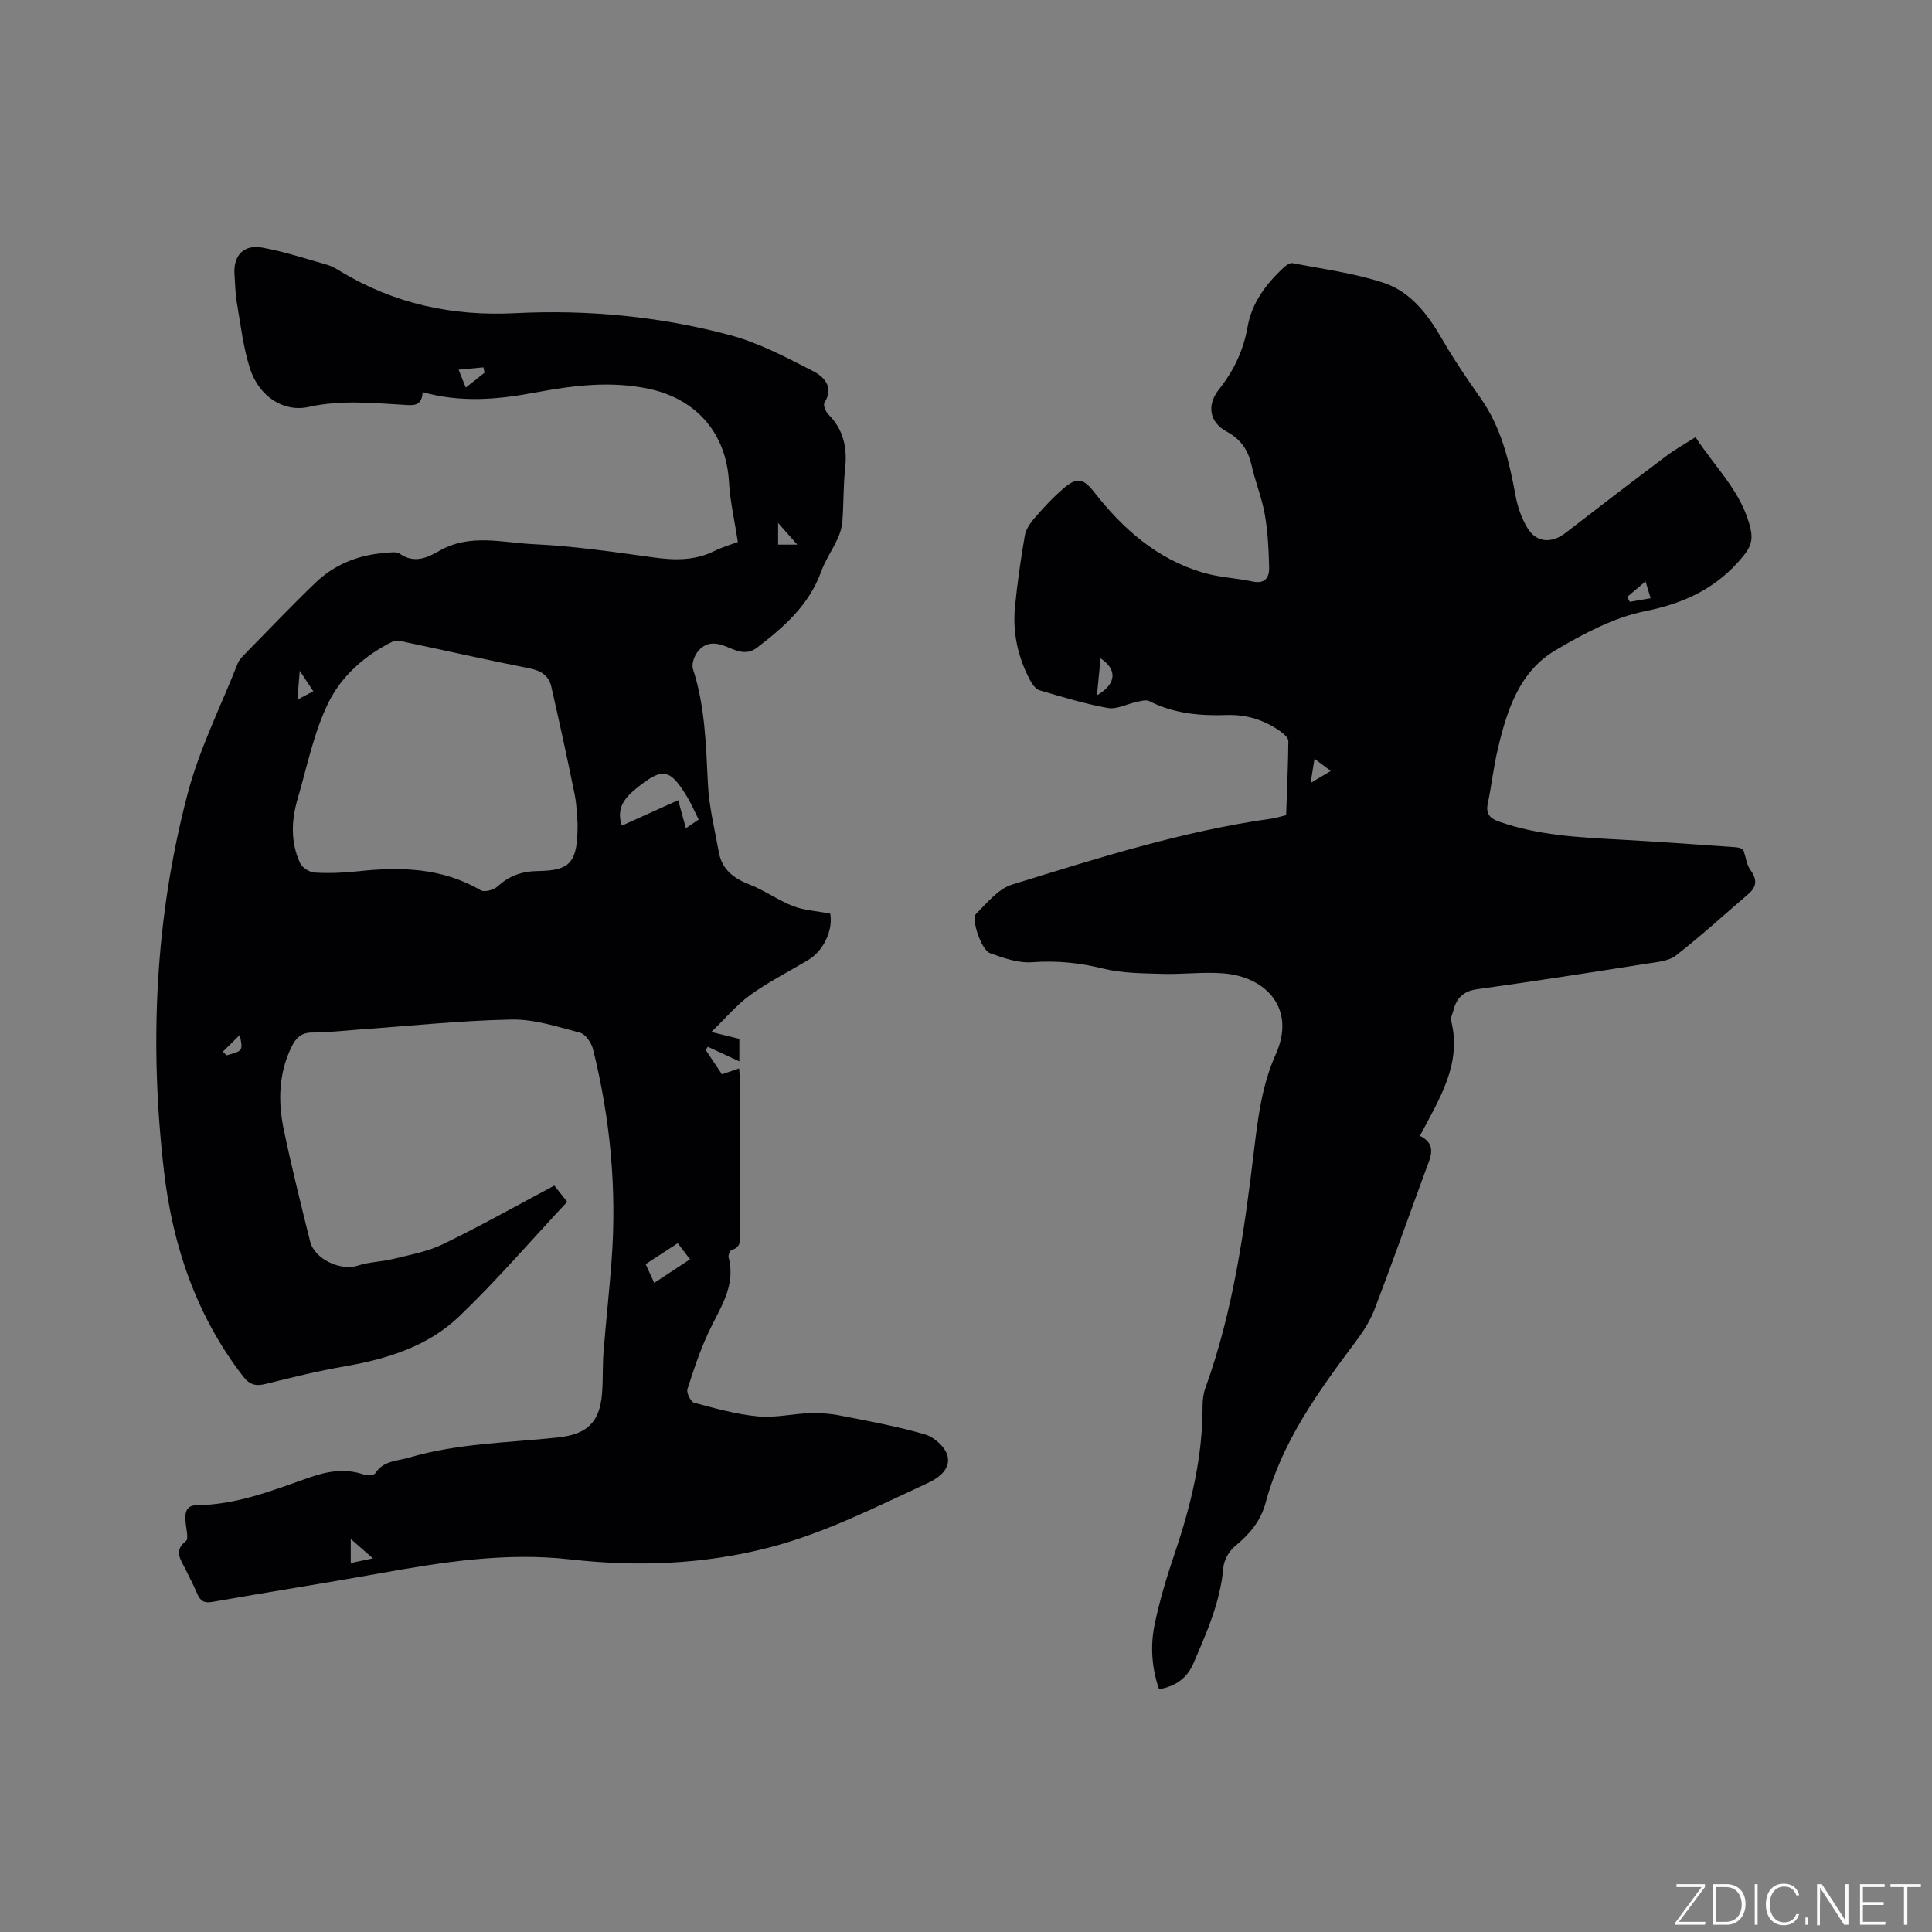 <svg enable-background="new 0 0 400 400" viewBox="0 0 400 400" xmlns="http://www.w3.org/2000/svg"><rect x="0" y="0" width="400" height="400" fill="#808080" stroke="none"/><g fill="#fafbfc"><path d="m346.9 398 5.4-7.3h-5.2v-.6h5.9v.6l-5.4 7.2h5.5l-.1.6h-6.2v-.5z"/><path d="m354.7 390.1h2.8c2.3 0 3.9 1.6 3.9 4.1s-1.6 4.3-3.9 4.3h-2.8zm.6 7.8h2c2.2 0 3.3-1.6 3.3-3.6 0-1.8-1-3.6-3.3-3.6h-2z"/><path d="m363.9 390.1v8.4h-.6v-8.4z"/><path d="m372.5 396.3c-.4 1.3-1.4 2.3-3.2 2.3-2.4 0-3.7-1.9-3.7-4.3 0-2.3 1.2-4.3 3.7-4.3 1.8 0 2.9 1 3.2 2.4h-.6c-.4-1.1-1.1-1.8-2.5-1.8-2.1 0-3 1.9-3 3.7s.9 3.7 3 3.7c1.4 0 2.1-.7 2.5-1.7z"/><path d="m373.8 398.5v-1.5h.6v1.5z"/><path d="m376.2 398.5v-8.4h1c1.3 2 4.4 6.7 4.9 7.6-.1-1.2-.1-2.4-.1-3.8v-3.8h.7v8.4h-.9c-1.2-1.9-4.4-6.8-5-7.7.1 1.1 0 2.3 0 3.9v3.9h-.6z"/><path d="m390 394.4h-4.3v3.5h4.7l-.1.6h-5.2v-8.4h5.1v.6h-4.5v3.1h4.3z"/><path d="m394.2 390.7h-2.8v-.6h6.3v.6h-2.8v7.8h-.7z"/></g><path d="m114.77 245.46c1.01 1.27 1.78 2.25 2.66 3.36-7.52 8.05-14.58 16.27-22.37 23.74-6.43 6.15-14.81 8.79-23.54 10.3-5.52.96-10.98 2.28-16.42 3.65-2.11.53-3.38.26-4.8-1.58-9.68-12.55-14.56-27.04-16.35-42.48-3.06-26.33-1.85-52.56 4.93-78.25 2.44-9.23 6.83-17.95 10.36-26.89.23-.57.67-1.09 1.11-1.54 4.97-5.07 9.86-10.22 14.98-15.14 3.95-3.79 8.86-5.73 14.32-6.15 1.04-.08 2.38-.34 3.11.16 2.98 2.08 5.68.86 8.2-.59 6.33-3.66 13.08-1.68 19.58-1.38 8.23.38 16.44 1.59 24.62 2.72 4.39.61 8.57.74 12.65-1.27 1.77-.87 3.7-1.43 4.96-1.9-.67-4.39-1.61-8.38-1.84-12.42-.57-10.04-6.67-17.17-16.57-19.29-7.99-1.71-15.85-.68-23.65.78-7.68 1.44-15.28 2.11-23.21-.1-.15 3.08-2.1 2.73-3.98 2.62-6.54-.39-13.04-1.03-19.6.44-5.18 1.16-10.28-2.15-12.15-7.91-1.39-4.29-1.91-8.87-2.68-13.35-.36-2.08-.42-4.22-.55-6.33-.23-3.73 1.93-6.08 5.68-5.41 4.55.82 8.98 2.28 13.44 3.55 1 .28 1.95.84 2.85 1.39 11.13 6.72 23.14 9.31 36.14 8.65 14.98-.76 29.9.66 44.39 4.52 6.03 1.6 11.74 4.62 17.34 7.5 2.13 1.09 4.39 3.25 2.31 6.52-.3.47.25 1.86.82 2.42 3.19 3.19 3.93 6.98 3.46 11.31-.39 3.58-.29 7.2-.56 10.79-.09 1.22-.47 2.49-.98 3.61-1.06 2.31-2.55 4.44-3.41 6.81-2.5 6.93-7.68 11.48-13.27 15.76-2.32 1.77-4.47.55-6.55-.28-2.4-.96-4.44-.76-5.91 1.35-.63.9-1.13 2.42-.82 3.37 2.54 7.78 2.69 15.8 3.1 23.85.24 4.71 1.41 9.38 2.25 14.05.65 3.6 3.07 5.44 6.38 6.72 3.11 1.2 5.89 3.26 9 4.46 2.3.89 4.89 1.02 7.69 1.55.61 3.23-1.22 7.6-4.56 9.61-4 2.39-8.19 4.51-11.96 7.21-2.81 2.02-5.09 4.78-8.1 7.69 2.64.64 4.15 1.01 5.8 1.42v4.67c-2.14-1-4.32-2.01-6.51-3.03-.16.21-.31.43-.47.64 1.1 1.64 2.19 3.28 3.38 5.06 1.15-.39 2.21-.76 3.56-1.22.07 1.08.18 1.97.19 2.86.01 10.29.01 20.57 0 30.86 0 1.53.43 3.24-1.75 3.88-.34.1-.74 1.08-.62 1.53 1.57 5.98-1.83 10.53-4.14 15.48-1.77 3.8-3.12 7.8-4.38 11.8-.24.76.68 2.62 1.38 2.81 4.34 1.17 8.73 2.4 13.19 2.83 3.53.34 7.16-.54 10.75-.67 2.08-.07 4.22.08 6.26.49 5.91 1.16 11.87 2.23 17.64 3.92 1.88.55 4.2 2.65 4.63 4.45.62 2.59-1.55 4.43-4.13 5.62-10.76 4.97-21.32 10.37-32.89 13.36-13.53 3.49-27.28 4-41.03 2.44-13.5-1.53-26.58.56-39.72 2.92-11.47 2.06-22.98 3.85-34.45 5.88-1.76.31-2.51-.26-3.13-1.71-.75-1.75-1.63-3.44-2.48-5.15-.95-1.93-2.43-3.73.15-5.75.56-.44.1-2.31-.03-3.5-.2-1.92-.28-3.9 2.31-3.92 8.12-.08 15.54-3 23.01-5.64 3.81-1.35 7.47-2.05 11.4-.75.76.25 2.23.23 2.51-.22 1.68-2.62 4.45-2.5 6.95-3.23 10.05-2.97 20.48-3.07 30.78-4.17 6-.64 8.7-2.99 9.21-9.04.24-2.85.09-5.73.31-8.58.5-6.33 1.2-12.65 1.67-18.98 1.11-14.81-.26-29.43-3.85-43.82-.33-1.32-1.56-3.1-2.7-3.4-4.66-1.23-9.47-2.81-14.2-2.72-10.68.22-21.34 1.36-32.01 2.11-3.06.22-6.13.59-9.2.58-2.3 0-3.41 1.13-4.32 3-2.67 5.52-2.8 11.31-1.59 17.1 1.62 7.77 3.55 15.48 5.46 23.18.91 3.67 6.38 6.14 9.85 4.99 2.38-.79 5-.8 7.45-1.41 3.46-.86 7.07-1.51 10.23-3.05 7.75-3.76 15.22-7.96 23.03-12.12zm4.81-74.95c-.11-1.22-.13-3.69-.61-6.07-1.51-7.45-3.14-14.87-4.83-22.28-.52-2.28-2.12-3.31-4.5-3.78-8.51-1.68-16.98-3.6-25.47-5.39-.92-.19-2.06-.55-2.79-.2-5.87 2.86-10.78 7.25-13.51 12.94-2.94 6.13-4.31 13.03-6.24 19.63-1.31 4.47-1.51 9.03.51 13.35.44.95 1.95 1.89 3.02 1.95 2.95.17 5.94.06 8.88-.26 8.86-.97 17.47-.76 25.49 3.92.78.46 2.71-.07 3.5-.8 2.41-2.22 5.04-3.13 8.32-3.18 6.8-.09 8.28-1.79 8.23-9.83zm20.83-4.84c.7 2.55 1.12 4.05 1.6 5.81.98-.67 1.73-1.18 2.64-1.81-.84-1.66-1.5-3.21-2.36-4.64-3.6-6.01-5.17-6.15-10.49-1.85-2.62 2.12-4.24 4.27-3.05 7.76 3.75-1.69 7.51-3.39 11.66-5.27zm-.09 91.72c-2.27 1.48-4.42 2.89-6.64 4.34.64 1.39 1.13 2.48 1.77 3.88 2.6-1.71 4.91-3.23 7.41-4.88-.93-1.23-1.68-2.2-2.54-3.34zm-45.37-180.85c.68 1.69 1.03 2.57 1.48 3.71 1.51-1.2 2.7-2.14 3.9-3.09-.08-.37-.17-.73-.25-1.1-1.47.13-2.95.27-5.13.48zm-17.74 246.1c-1.76-1.55-3.03-2.65-4.59-4.02v4.99c1.51-.32 2.72-.57 4.59-.97zm-15.64-177.78c1.56-.82 2.72-1.43 3.3-1.74-.77-1.16-1.53-2.32-2.81-4.24-.21 2.51-.33 4-.49 5.98zm103.5-32.1c-1.55-1.75-2.59-2.93-3.97-4.49v4.49zm-118.93 104.97c.25.26.51.51.76.77 3.42-.94 3.42-.94 2.74-4.22-1.27 1.26-2.39 2.36-3.5 3.45z" fill="#010104"/><path d="m351.04 90.51c4.17 6.4 9.69 11.48 11.39 18.96.52 2.28.05 3.76-1.49 5.65-5.35 6.55-12.03 9.75-20.35 11.42-6.45 1.29-12.69 4.64-18.46 8.03-7.59 4.45-10.13 12.47-12.03 20.53-.88 3.7-1.29 7.52-2.07 11.25-.44 2.1.38 3.07 2.28 3.74 8.01 2.83 16.36 3.28 24.72 3.72 8.04.43 16.06 1.03 24.09 1.58.92.06 1.83.28 1.95.98.42 1.25.57 2.69 1.31 3.71 1.38 1.89 1.44 3.43-.36 4.98-4.99 4.28-9.85 8.73-15.03 12.76-1.51 1.18-3.91 1.36-5.95 1.68-11.72 1.84-23.44 3.68-35.19 5.3-2.89.4-4.28 1.82-4.94 4.39-.18.72-.62 1.51-.46 2.15 2.24 8.99-2.44 16.14-6.47 23.82 3.58 1.76 2.22 4.36 1.25 6.98-3.55 9.63-6.96 19.32-10.63 28.91-.92 2.4-2.37 4.66-3.92 6.72-7.7 10.29-15.24 20.67-18.64 33.33-1.06 3.95-3.42 6.6-6.42 9.09-1.2.99-2.21 2.84-2.34 4.38-.62 7.12-3.47 13.49-6.23 19.89-1.23 2.85-3.56 4.69-7.08 5.27-1.51-4.36-1.83-8.9-.93-13.32 1.05-5.15 2.62-10.23 4.31-15.22 3.3-9.78 5.66-19.69 5.63-30.08 0-1.25.16-2.56.58-3.73 5.77-15.97 8.09-32.64 10.09-49.37.81-6.75 1.66-13.46 4.48-19.73 4.22-9.36-1.88-16.05-10.85-16.76-4.2-.33-8.47.24-12.7.11-4.07-.13-8.26-.12-12.17-1.09-4.91-1.22-9.67-1.69-14.72-1.32-2.87.21-5.94-.87-8.74-1.89-1.78-.65-3.93-7.06-2.87-8.12 2.27-2.27 4.6-5.18 7.44-6.06 17.69-5.47 35.36-11.1 53.79-13.67.83-.12 1.64-.39 2.97-.71.17-5.02.41-10.17.46-15.32.01-.63-.82-1.42-1.45-1.88-3.35-2.46-7.16-3.67-11.3-3.53-5.58.19-10.99-.3-16.08-2.9-.65-.33-1.71.01-2.55.18-2.02.42-4.14 1.59-6 1.26-4.77-.85-9.45-2.29-14.12-3.66-.76-.22-1.47-1.16-1.89-1.93-2.58-4.78-3.73-9.93-3.21-15.32.48-4.95 1.19-9.89 2.04-14.79.23-1.33 1.16-2.65 2.08-3.71 1.88-2.15 3.83-4.27 6-6.11 2.7-2.3 4.05-2.02 6.22.76 5.99 7.67 13.07 13.94 22.6 16.74 3.32.98 6.88 1.11 10.28 1.84 2.55.55 3.44-.86 3.4-2.84-.08-3.68-.26-7.4-.89-11.01-.59-3.42-1.95-6.71-2.72-10.11-.71-3.17-2.14-5.42-5.15-7.06-3.67-2-4.21-5.52-1.56-8.85 3.04-3.84 5.02-8.05 5.86-12.85.89-5.04 3.83-8.88 7.45-12.27.5-.47 1.32-1.03 1.87-.93 6.32 1.24 12.79 2.07 18.86 4.08 5.59 1.85 9.15 6.55 12.1 11.66 2.43 4.21 5.17 8.25 7.97 12.22 4.28 6.08 5.91 13.02 7.22 20.15.43 2.34 1.25 4.75 2.49 6.76 1.89 3.05 5.02 3.18 7.84 1 6.87-5.32 13.77-10.59 20.72-15.81 1.83-1.41 3.88-2.54 6.22-4.03zm-123.93 53.45c4.05-2.34 4.27-5.32.75-7.66-.24 2.49-.48 4.86-.75 7.66zm113.58-23.59c-1.59 1.34-2.71 2.29-3.83 3.24.19.33.39.66.58.99 1.37-.24 2.75-.48 4.3-.75-.35-1.17-.62-2.05-1.05-3.48zm-65.17 39.24c-1.25-.93-2.11-1.57-3.37-2.51-.3 1.86-.51 3.16-.8 5 1.51-.9 2.56-1.53 4.17-2.49z" fill="#010104"/></svg>